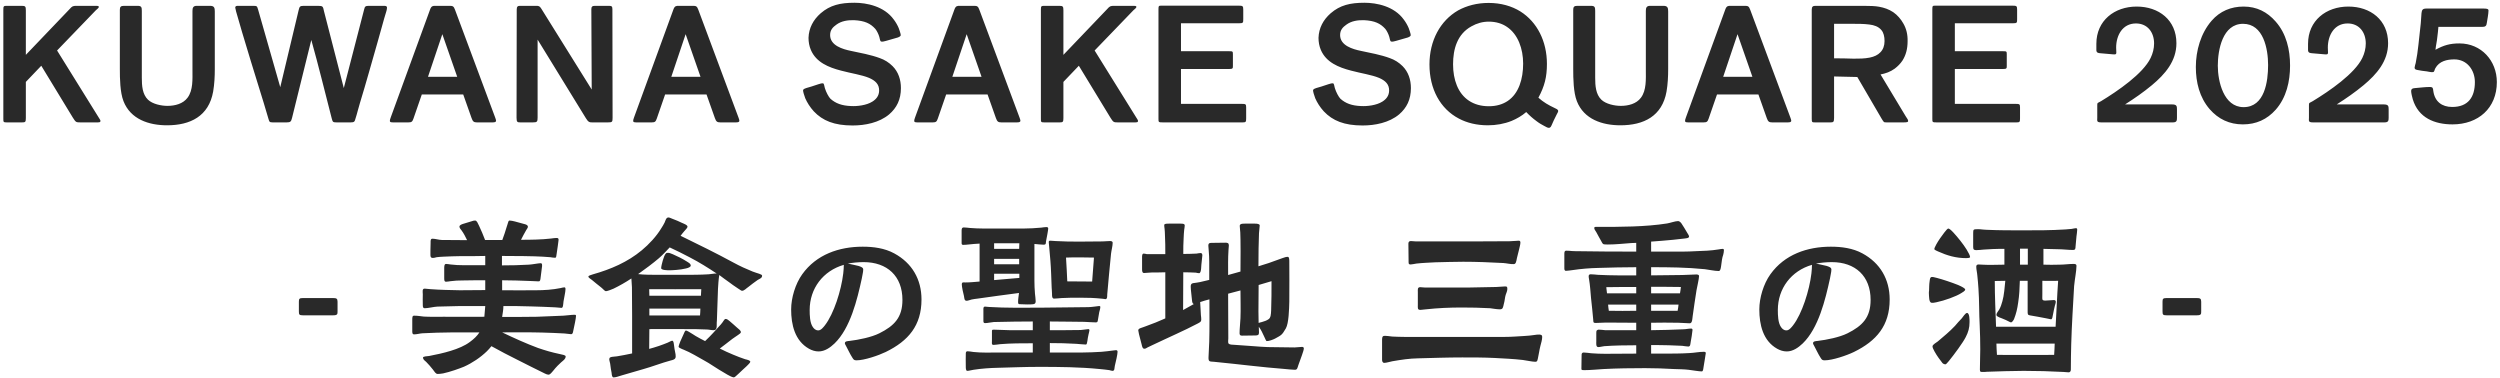 <svg width="661" height="100" viewBox="0 0 661 100" fill="none" xmlns="http://www.w3.org/2000/svg">
<path d="M1.794 32.36C0.882 32.36 0.882 32.264 0.882 31.352V2.6C0.882 1.592 0.978 1.544 1.842 1.544H5.73C6.69 1.544 6.834 1.688 6.834 2.744V14.504L18.354 2.456C19.122 1.592 19.266 1.544 20.322 1.544H24.93C25.89 1.544 26.13 1.544 26.13 1.832C26.13 2.12 25.746 2.312 25.314 2.744L15.09 13.352L26.034 30.968C26.322 31.448 26.562 31.736 26.562 31.976C26.562 32.36 26.274 32.36 25.41 32.36H21.234C20.082 32.36 20.034 32.312 19.266 31.112L10.914 17.384L6.834 21.656V31.208C6.834 32.264 6.69 32.36 5.826 32.36H1.794ZM44.168 33.128C39.368 33.128 34.52 31.544 32.648 26.744C31.736 24.392 31.688 20.744 31.688 18.248V2.6C31.688 1.832 31.928 1.544 32.744 1.544H36.392C37.4 1.544 37.496 1.928 37.496 2.888V20.552C37.496 22.664 37.64 24.92 39.128 26.36C40.328 27.512 42.632 27.992 44.264 27.992C46.232 27.992 48.392 27.464 49.592 25.832C51.08 23.864 50.888 20.888 50.888 18.536V2.888C50.888 2.072 51.08 1.544 51.992 1.544H55.544C56.648 1.544 56.792 2.072 56.792 3.032V18.248C56.792 20.216 56.696 22.232 56.36 24.2C55.208 30.728 50.312 33.128 44.168 33.128ZM72.084 32.36C71.124 32.36 71.22 32.12 70.932 31.256C70.5 29.912 70.164 28.568 69.732 27.224C69.108 25.304 63.684 7.688 62.436 3.08C62.292 2.504 62.196 2.12 62.196 2.024C62.196 1.592 62.532 1.544 62.916 1.544H66.948C68.004 1.544 67.956 1.64 68.244 2.552L74.1 23.048L78.948 2.744C79.188 1.736 79.284 1.544 80.34 1.544H83.988C85.428 1.544 85.38 1.688 85.668 2.984L90.9 23.288L96.276 2.504C96.468 1.64 96.66 1.544 97.668 1.544H101.46C101.892 1.544 102.324 1.544 102.324 2.072C102.324 2.36 102.228 2.648 102.18 2.888C101.316 5.624 100.644 8.408 99.828 11.144C98.292 16.472 96.804 21.896 95.172 27.224C94.74 28.568 94.452 29.96 94.02 31.256C93.78 32.168 93.684 32.36 92.724 32.36H89.028C87.972 32.36 87.972 32.264 87.684 31.208C85.908 24.344 84.228 17.384 82.308 10.568L77.22 31.16C76.98 32.168 76.788 32.36 75.78 32.36H72.084ZM104.04 32.36C103.368 32.36 103.08 32.312 103.08 31.976C103.08 31.736 103.128 31.544 103.32 31.016L113.736 2.456C114.072 1.544 114.504 1.544 115.08 1.544H118.92C119.688 1.544 119.976 1.64 120.312 2.6L130.92 31.064C131.064 31.448 131.16 31.736 131.16 31.928C131.16 32.264 130.824 32.36 130.2 32.36H126.12C125.304 32.36 125.016 32.168 124.68 31.208L122.472 24.968H111.528L109.32 31.352C109.032 32.168 108.84 32.36 107.976 32.36H104.04ZM113.16 20.312H120.888L116.952 9.032L113.16 20.312ZM137.631 32.36C136.815 32.36 136.575 32.312 136.575 31.16L136.623 2.504C136.623 1.736 136.911 1.544 137.439 1.544H141.663C142.479 1.544 142.671 1.592 143.103 2.264L156.447 23.672L156.351 2.456C156.351 1.784 156.591 1.544 157.263 1.544H160.959C161.679 1.544 161.919 1.64 161.919 2.408L161.967 31.112C161.967 32.264 161.871 32.36 160.719 32.36H156.543C155.919 32.36 155.535 32.312 154.911 31.256L142.143 10.472V31.064C142.143 32.216 141.999 32.36 140.847 32.36H137.631ZM168.371 32.36C167.699 32.36 167.411 32.312 167.411 31.976C167.411 31.736 167.459 31.544 167.651 31.016L178.067 2.456C178.403 1.544 178.835 1.544 179.411 1.544H183.251C184.019 1.544 184.307 1.64 184.643 2.6L195.251 31.064C195.395 31.448 195.491 31.736 195.491 31.928C195.491 32.264 195.155 32.36 194.531 32.36H190.451C189.635 32.36 189.347 32.168 189.011 31.208L186.803 24.968H175.859L173.651 31.352C173.363 32.168 173.171 32.36 172.307 32.36H168.371ZM177.491 20.312H185.219L181.283 9.032L177.491 20.312ZM225.435 33.176C220.587 33.176 217.515 31.928 215.163 29.432C214.155 28.328 213.387 27.08 212.907 25.976C212.619 25.208 212.331 24.248 212.331 23.912C212.331 23.528 212.907 23.384 213.147 23.288C213.627 23.144 215.355 22.664 216.363 22.28C216.843 22.136 217.227 21.992 217.611 22.04C217.899 22.088 217.899 22.616 218.091 23.288C218.427 24.392 219.099 25.64 219.579 26.12C220.923 27.32 222.555 27.944 225.003 28.04C226.635 28.136 229.083 27.848 230.619 26.888C231.627 26.264 232.395 25.4 232.443 24.008C232.491 22.28 231.435 21.32 229.803 20.6C227.835 19.784 225.099 19.4 222.411 18.68C219.051 17.816 215.787 16.472 214.395 13.208C213.963 12.2 213.771 11.096 213.771 9.992C213.867 7.4 215.019 5.24 216.987 3.512C219.483 1.352 222.171 0.728 225.915 0.728C229.131 0.728 233.787 1.64 236.331 5.192C236.811 5.816 237.339 6.728 237.627 7.448C237.771 7.832 238.155 8.936 238.155 9.272C238.155 9.608 237.675 9.8 237.435 9.896L234.267 10.808C233.787 10.952 233.307 11.048 233.067 11C232.683 10.952 232.683 10.52 232.491 9.752C232.299 9.08 231.867 8.168 231.435 7.64C230.139 6.2 228.651 5.48 225.819 5.336C224.187 5.288 222.459 5.528 221.115 6.536C220.251 7.16 219.483 7.88 219.483 9.272C219.483 12.056 222.843 13.016 224.955 13.448C227.259 13.928 230.331 14.504 232.635 15.368C233.883 15.8 235.035 16.52 235.995 17.48C237.531 19.016 238.203 21.08 238.203 23.288C238.203 26.312 237.099 28.52 235.083 30.248C232.443 32.456 228.699 33.176 225.435 33.176ZM242.677 32.36C242.005 32.36 241.717 32.312 241.717 31.976C241.717 31.736 241.765 31.544 241.957 31.016L252.373 2.456C252.709 1.544 253.141 1.544 253.717 1.544H257.557C258.325 1.544 258.613 1.64 258.949 2.6L269.557 31.064C269.701 31.448 269.797 31.736 269.797 31.928C269.797 32.264 269.461 32.36 268.837 32.36H264.757C263.941 32.36 263.653 32.168 263.317 31.208L261.109 24.968H250.165L247.957 31.352C247.669 32.168 247.477 32.36 246.613 32.36H242.677ZM251.797 20.312H259.525L255.589 9.032L251.797 20.312ZM276.125 32.36C275.213 32.36 275.213 32.264 275.213 31.352V2.6C275.213 1.592 275.309 1.544 276.173 1.544H280.061C281.021 1.544 281.165 1.688 281.165 2.744V14.504L292.685 2.456C293.453 1.592 293.597 1.544 294.653 1.544H299.261C300.221 1.544 300.461 1.544 300.461 1.832C300.461 2.12 300.077 2.312 299.645 2.744L289.421 13.352L300.365 30.968C300.653 31.448 300.893 31.736 300.893 31.976C300.893 32.36 300.605 32.36 299.741 32.36H295.565C294.413 32.36 294.365 32.312 293.597 31.112L285.245 17.384L281.165 21.656V31.208C281.165 32.264 281.021 32.36 280.157 32.36H276.125ZM307.5 32.36C306.3 32.36 306.3 32.312 306.3 31.4V2.408C306.3 1.544 306.396 1.496 307.116 1.496H327.324C328.572 1.496 328.716 1.544 328.716 2.552V5C328.716 6.008 328.716 6.152 327.612 6.152H312.252V13.544H325.02C325.932 13.544 325.98 13.592 325.98 14.36V17.288C325.98 18.056 326.028 18.248 324.924 18.248H312.252V27.464H328.236C329.34 27.464 329.484 27.512 329.484 28.376V31.304C329.484 32.264 329.388 32.36 328.524 32.36H307.5ZM360.276 33.176C355.428 33.176 352.356 31.928 350.004 29.432C348.996 28.328 348.228 27.08 347.748 25.976C347.46 25.208 347.172 24.248 347.172 23.912C347.172 23.528 347.748 23.384 347.988 23.288C348.468 23.144 350.196 22.664 351.204 22.28C351.684 22.136 352.068 21.992 352.452 22.04C352.74 22.088 352.74 22.616 352.932 23.288C353.268 24.392 353.94 25.64 354.42 26.12C355.764 27.32 357.396 27.944 359.844 28.04C361.476 28.136 363.924 27.848 365.46 26.888C366.468 26.264 367.236 25.4 367.284 24.008C367.332 22.28 366.276 21.32 364.644 20.6C362.676 19.784 359.94 19.4 357.252 18.68C353.892 17.816 350.628 16.472 349.236 13.208C348.804 12.2 348.612 11.096 348.612 9.992C348.708 7.4 349.86 5.24 351.828 3.512C354.324 1.352 357.012 0.728 360.756 0.728C363.972 0.728 368.628 1.64 371.172 5.192C371.652 5.816 372.18 6.728 372.468 7.448C372.612 7.832 372.996 8.936 372.996 9.272C372.996 9.608 372.516 9.8 372.276 9.896L369.108 10.808C368.628 10.952 368.148 11.048 367.908 11C367.524 10.952 367.524 10.52 367.332 9.752C367.14 9.08 366.708 8.168 366.276 7.64C364.98 6.2 363.492 5.48 360.66 5.336C359.028 5.288 357.3 5.528 355.956 6.536C355.092 7.16 354.324 7.88 354.324 9.272C354.324 12.056 357.684 13.016 359.796 13.448C362.1 13.928 365.172 14.504 367.476 15.368C368.724 15.8 369.876 16.52 370.836 17.48C372.372 19.016 373.044 21.08 373.044 23.288C373.044 26.312 371.94 28.52 369.924 30.248C367.284 32.456 363.54 33.176 360.276 33.176ZM409.486 33.8C409.246 33.8 408.814 33.608 408.334 33.32C407.566 32.888 407.134 32.696 406.318 32.072C405.262 31.304 404.398 30.536 403.534 29.624C402.382 30.632 401.038 31.4 399.646 31.976C397.726 32.744 395.566 33.128 393.406 33.128C390.478 33.128 387.886 32.504 385.726 31.352C380.782 28.76 377.95 23.528 377.95 17.048C377.95 10.76 380.782 5.48 385.534 2.744C387.838 1.496 390.526 0.776 393.598 0.776C396.814 0.776 399.694 1.592 401.998 3.032C406.414 5.816 409.006 10.904 409.006 16.904C409.006 20.36 408.382 22.808 406.75 25.832C408.094 27.032 409.438 27.8 411.07 28.568C411.31 28.712 411.982 28.904 411.982 29.336C411.982 29.624 411.79 29.864 411.598 30.248C411.07 31.208 410.446 32.648 410.302 32.984C410.11 33.368 410.014 33.8 409.486 33.8ZM393.646 28.088C395.71 28.088 397.342 27.56 398.638 26.696C401.566 24.728 402.718 20.888 402.718 16.808C402.718 12.92 401.374 9.08 398.446 7.112C397.198 6.248 395.566 5.72 393.646 5.72C392.014 5.72 390.478 6.152 389.038 6.968C385.294 9.032 384.19 12.968 384.19 17C384.19 21.08 385.486 24.728 388.414 26.648C389.806 27.56 391.534 28.088 393.646 28.088ZM428.44 33.128C423.64 33.128 418.792 31.544 416.92 26.744C416.008 24.392 415.96 20.744 415.96 18.248V2.6C415.96 1.832 416.2 1.544 417.016 1.544H420.664C421.672 1.544 421.768 1.928 421.768 2.888V20.552C421.768 22.664 421.912 24.92 423.4 26.36C424.6 27.512 426.904 27.992 428.536 27.992C430.504 27.992 432.664 27.464 433.864 25.832C435.352 23.864 435.16 20.888 435.16 18.536V2.888C435.16 2.072 435.352 1.544 436.264 1.544H439.816C440.92 1.544 441.064 2.072 441.064 3.032V18.248C441.064 20.216 440.968 22.232 440.632 24.2C439.48 30.728 434.584 33.128 428.44 33.128ZM446.49 32.36C445.818 32.36 445.53 32.312 445.53 31.976C445.53 31.736 445.578 31.544 445.77 31.016L456.186 2.456C456.522 1.544 456.954 1.544 457.53 1.544H461.37C462.138 1.544 462.426 1.64 462.762 2.6L473.37 31.064C473.514 31.448 473.61 31.736 473.61 31.928C473.61 32.264 473.274 32.36 472.65 32.36H468.57C467.754 32.36 467.466 32.168 467.13 31.208L464.922 24.968H453.978L451.77 31.352C451.482 32.168 451.29 32.36 450.426 32.36H446.49ZM455.61 20.312H463.338L459.402 9.032L455.61 20.312ZM479.937 32.36C479.121 32.36 479.025 32.36 479.025 31.352V2.552C479.025 1.736 479.361 1.544 479.985 1.544H492.705C494.481 1.544 495.825 1.592 496.833 1.784C498.177 2.024 499.425 2.456 500.577 3.224C501.681 3.992 502.593 5.048 503.265 6.248C504.033 7.592 504.417 9.128 504.369 10.904C504.369 12.872 503.937 14.552 503.025 15.992C502.449 16.856 501.777 17.528 500.961 18.152C499.761 19.016 498.609 19.4 497.217 19.688L503.889 30.776C504.321 31.448 504.513 31.64 504.513 32.024C504.513 32.264 504.225 32.36 503.313 32.36H498.849C498.321 32.36 498.225 32.36 498.033 32.168C497.889 32.024 497.697 31.688 497.457 31.304L491.073 20.36C489.585 20.312 486.225 20.264 484.929 20.216V31.16C484.929 32.264 484.737 32.36 483.969 32.36H479.937ZM490.113 15.512C491.505 15.512 492.993 15.512 494.385 15.224C495.537 14.984 496.497 14.552 497.169 13.832C497.889 13.112 498.273 12.104 498.273 10.856C498.273 9.704 498.033 8.648 497.457 7.976C496.689 7.016 495.489 6.632 494.289 6.488C492.849 6.296 491.361 6.296 489.969 6.296H484.929V15.416C486.561 15.416 488.625 15.464 490.113 15.512ZM512.11 32.36C510.91 32.36 510.91 32.312 510.91 31.4V2.408C510.91 1.544 511.006 1.496 511.726 1.496H531.934C533.182 1.496 533.326 1.544 533.326 2.552V5C533.326 6.008 533.326 6.152 532.222 6.152H516.862V13.544H529.63C530.542 13.544 530.59 13.592 530.59 14.36V17.288C530.59 18.056 530.638 18.248 529.534 18.248H516.862V27.464H532.846C533.95 27.464 534.094 27.512 534.094 28.376V31.304C534.094 32.264 533.998 32.36 533.134 32.36H512.11ZM555.573 32.36C554.277 32.36 554.517 31.928 554.517 31.112V28.04C554.517 27.368 554.517 27.272 554.805 27.128C554.997 27.032 555.189 26.936 555.525 26.744C559.941 24.056 566.613 19.496 568.629 15.32C569.205 14.12 569.541 12.824 569.541 11.48C569.541 8.552 567.813 6.2 564.741 6.2C561.189 6.2 559.509 9.368 559.509 12.584C559.509 13.064 559.557 13.544 559.557 13.88C559.557 14.456 559.221 14.408 558.597 14.36L555.285 14.072C554.805 14.024 554.325 13.976 554.277 13.304V11.576C554.277 5.432 559.077 1.736 564.933 1.736C570.789 1.736 575.445 5.288 575.445 11.432C575.445 16.184 572.421 19.64 568.965 22.52C566.709 24.392 564.357 26.024 561.861 27.608H574.293C575.493 27.608 575.589 28.04 575.589 28.856V31.16C575.589 31.928 575.493 32.36 574.485 32.36H555.573ZM593.013 32.888C589.461 32.888 586.533 31.496 584.229 28.856C581.541 25.736 580.581 21.752 580.581 17.72C580.581 13.4 581.877 8.792 584.757 5.48C586.965 2.936 589.893 1.736 593.205 1.736C596.661 1.736 599.445 3.128 601.701 5.72C604.533 8.936 605.493 13.16 605.493 17.336C605.493 21.512 604.533 25.784 601.701 29C599.397 31.592 596.517 32.888 593.013 32.888ZM593.205 28.328C598.821 28.328 599.685 21.464 599.685 17.192C599.685 12.968 598.485 6.296 593.061 6.296C587.637 6.296 586.389 13.208 586.389 17.384C586.389 21.512 587.925 28.328 593.205 28.328ZM611.542 32.36C610.246 32.36 610.486 31.928 610.486 31.112V28.04C610.486 27.368 610.486 27.272 610.774 27.128C610.966 27.032 611.158 26.936 611.494 26.744C615.91 24.056 622.582 19.496 624.598 15.32C625.174 14.12 625.51 12.824 625.51 11.48C625.51 8.552 623.782 6.2 620.71 6.2C617.158 6.2 615.478 9.368 615.478 12.584C615.478 13.064 615.526 13.544 615.526 13.88C615.526 14.456 615.19 14.408 614.566 14.36L611.254 14.072C610.774 14.024 610.294 13.976 610.246 13.304V11.576C610.246 5.432 615.046 1.736 620.902 1.736C626.758 1.736 631.414 5.288 631.414 11.432C631.414 16.184 628.39 19.64 624.934 22.52C622.678 24.392 620.326 26.024 617.83 27.608H630.262C631.462 27.608 631.558 28.04 631.558 28.856V31.16C631.558 31.928 631.462 32.36 630.454 32.36H611.542ZM648.454 32.888C643.702 32.888 639.43 31.16 637.942 26.264C637.798 25.784 637.51 24.584 637.51 24.104C637.51 23.384 638.038 23.336 638.566 23.288C639.862 23.192 641.158 23 642.406 23C643.318 23 643.27 23.336 643.366 24.056C643.75 26.84 645.622 28.28 648.358 28.28C652.582 28.28 654.358 25.688 654.358 21.704C654.358 18.536 652.294 15.704 648.934 15.704C647.014 15.704 644.95 16.136 643.894 18.056C643.606 18.584 643.702 19.064 643.222 19.064C642.598 19.112 642.31 18.968 641.638 18.872C640.822 18.776 639.958 18.68 639.094 18.488C638.662 18.392 638.422 18.296 638.422 17.864C638.422 17.672 638.662 16.808 638.71 16.664C639.046 14.888 639.238 13.688 639.43 11.864C639.622 9.944 639.862 8.072 640.054 6.152C640.15 5.288 640.15 4.376 640.246 3.464C640.342 2.6 640.582 2.264 641.494 2.264H656.71C657.142 2.264 657.958 2.264 657.958 2.744C657.958 3.608 657.67 5.096 657.526 6.008C657.43 6.872 657.142 7.112 656.23 7.112H644.71C644.662 8.024 644.518 8.936 644.422 9.848C644.326 10.952 644.038 12.056 643.942 13.16C646.102 11.96 647.782 11.48 650.278 11.48C656.038 11.48 660.166 16.04 660.166 21.704C660.166 28.616 655.222 32.888 648.454 32.888ZM80.079 83.368C79.119 83.368 79.023 83.176 79.023 82.312V79.768C79.023 79 79.167 78.808 80.079 78.808H88.095C88.959 78.808 89.247 78.952 89.247 79.768V82.312C89.247 83.032 89.247 83.368 88.095 83.368H80.079ZM145.052 99.064C144.764 99.064 144.476 98.968 144.092 98.776C141.692 97.624 139.388 96.424 136.604 95.032C134.636 94.072 132.284 92.824 129.932 91.528C129.548 92.008 129.164 92.44 128.732 92.872C127.052 94.504 124.844 95.992 122.684 96.952C121.532 97.432 118.988 98.344 117.164 98.728C116.588 98.824 116.108 98.872 115.724 98.872C115.196 98.872 114.86 98.248 114.428 97.672C113.708 96.808 113.468 96.472 112.7 95.704C112.364 95.416 111.884 95.08 111.836 94.6C111.788 94.168 112.988 94.216 113.468 94.12C116.972 93.448 121.628 92.392 124.22 90.424C125.276 89.656 126.14 88.84 126.764 87.88C121.676 87.88 116.924 87.832 111.692 88.12C110.972 88.168 110.204 88.408 109.484 88.408C109.004 88.408 109.004 87.928 109.004 87.544V84.664C109.004 83.896 109.004 83.464 109.484 83.464C110.396 83.464 111.164 83.608 112.076 83.704C113.852 83.8 115.628 83.752 117.356 83.752C120.908 83.8 124.46 83.752 128.06 83.752C128.156 82.744 128.252 81.736 128.3 80.92H121.58L115.628 81.064C114.668 81.112 113.18 81.496 112.316 81.496C111.836 81.496 111.788 81.112 111.788 80.632C111.788 79.576 111.74 78.808 111.788 77.8C111.788 77.272 111.548 76.312 112.268 76.312C112.508 76.312 113.564 76.456 113.852 76.456C116.396 76.648 118.988 76.696 121.58 76.744C123.836 76.744 126.044 76.696 128.3 76.696V74.104C126.284 74.104 124.268 74.104 122.252 74.152C121.196 74.152 120.188 74.2 119.132 74.344C118.796 74.392 118.268 74.488 117.932 74.488C117.452 74.488 117.452 74.008 117.452 73.528V70.936C117.452 70.504 117.452 69.784 117.932 69.784C118.172 69.784 118.892 69.88 119.132 69.928C120.38 70.072 121.292 70.12 122.54 70.12H128.3V67.672C126.188 67.72 125.276 67.72 121.82 67.72C120.284 67.72 118.748 67.816 117.26 67.864C116.636 67.912 116.012 67.912 115.436 68.008C115.1 68.104 114.764 68.2 114.476 68.2C113.996 68.2 113.804 68.008 113.804 67.432C113.804 66.952 113.804 65.272 113.852 64.168C113.852 63.688 113.804 63.112 114.332 63.112C115.1 63.112 116.06 63.448 116.828 63.448C119.036 63.448 121.244 63.496 123.5 63.496C123.068 62.584 122.588 61.672 122.06 60.952C121.868 60.664 121.484 60.328 121.484 59.944C121.436 59.56 122.012 59.32 122.492 59.176L124.7 58.504C125.18 58.36 125.228 58.312 125.612 58.312C125.852 58.312 125.996 58.456 126.188 58.744C126.38 59.08 126.524 59.464 126.668 59.704C127.196 60.808 127.82 62.296 128.252 63.448H132.812C133.244 62.296 133.628 61.144 134.012 59.848C134.156 59.512 134.204 59.176 134.3 58.936C134.396 58.552 134.492 58.312 134.732 58.312C135.164 58.312 135.692 58.456 136.124 58.552C136.892 58.744 138.044 59.08 138.764 59.272C139.196 59.368 139.58 59.608 139.58 59.944C139.58 60.232 139.292 60.568 139.148 60.808C138.62 61.72 138.188 62.536 137.756 63.4C140.444 63.4 143.276 63.352 145.724 63.064C146.156 63.016 146.636 62.92 147.068 62.92C147.404 62.92 147.692 62.92 147.692 63.4C147.692 63.736 147.308 66.136 147.164 67.192C147.116 67.672 147.068 68.152 146.78 68.152C146.348 68.152 145.82 68.056 145.532 68.008C144.524 67.96 144.284 67.912 143.516 67.864C141.356 67.72 135.98 67.672 132.716 67.672V70.168C135.116 70.168 137.468 70.12 139.82 69.976C140.78 69.928 142.364 69.592 142.94 69.592C143.372 69.592 143.324 69.928 143.324 70.36C143.324 70.744 143.036 72.28 142.94 73.384C142.892 74.008 142.796 74.44 142.364 74.392C141.884 74.392 140.828 74.296 140.204 74.296C137.708 74.2 135.212 74.104 132.764 74.104V76.744C135.644 76.744 139.292 76.792 141.74 76.744C143.852 76.744 146.108 76.6 148.22 76.168C148.508 76.12 148.844 75.976 149.18 75.976C149.42 75.976 149.516 76.072 149.516 76.456C149.516 77.224 149.132 78.712 148.988 79.72C148.892 80.584 148.892 81.4 148.46 81.4C147.98 81.4 147.26 81.256 146.732 81.256C144.62 81.16 142.508 81.064 140.396 81.016C137.996 80.92 135.5 80.92 133.1 80.92C133.1 81.88 132.908 82.792 132.764 83.8C135.836 83.8 138.908 83.8 141.932 83.752L148.988 83.464C149.948 83.416 151.004 83.224 151.916 83.224C152.204 83.224 152.3 83.32 152.3 83.512C152.3 84.088 151.82 86.344 151.676 86.968C151.532 87.544 151.532 88.36 151.004 88.36L149.228 88.168C147.308 88.072 145.388 87.976 143.42 87.928C140.108 87.832 136.316 87.88 132.764 87.88C135.884 89.368 139.148 90.856 142.268 92.008C144.236 92.68 145.868 93.16 147.932 93.592C148.748 93.784 149.564 93.88 149.564 94.264C149.516 94.936 149.036 95.224 148.364 95.8C147.884 96.232 147.02 97.048 146.204 98.104C145.964 98.392 145.436 99.064 145.052 99.064ZM162.236 99.784C161.804 99.784 161.756 99.112 161.708 98.584C161.612 98.152 161.42 97.048 161.324 96.136C161.228 95.512 160.988 95.128 161.132 94.744C161.228 94.264 162.524 94.312 163.1 94.216C164.3 94.024 165.788 93.736 167.132 93.448V83.512C167.132 80.968 167.084 78.424 167.084 75.928C167.084 75.16 166.94 74.392 166.94 73.624C165.356 74.68 163.724 75.592 162.236 76.312C161.66 76.552 160.748 76.936 160.268 76.984C159.884 77.032 159.596 76.504 158.924 75.976C157.964 75.256 157.148 74.536 156.668 74.152C156.188 73.72 155.564 73.48 155.564 73.096C155.612 72.904 156.14 72.712 156.812 72.52C161.42 71.224 165.932 69.304 169.676 66.184C171.596 64.6 173.564 62.488 174.86 60.328C175.148 59.848 175.484 59.368 175.724 58.84C175.964 58.312 176.108 57.496 176.732 57.496C176.972 57.496 177.26 57.64 177.74 57.832C178.7 58.216 179.612 58.552 180.332 58.936C180.764 59.128 181.868 59.512 181.772 59.992C181.724 60.328 181.244 60.712 180.908 61.144C180.524 61.576 180.236 61.96 179.948 62.344C184.844 64.744 189.02 66.76 194.06 69.496C195.644 70.36 197.324 71.128 199.004 71.8C200.348 72.328 201.5 72.472 201.5 72.904C201.5 73.48 200.972 73.672 200.348 74.008C199.484 74.584 198.668 75.256 197.852 75.88C197.324 76.216 196.796 76.888 196.172 76.888C196.028 76.888 195.644 76.6 195.116 76.264C194.348 75.784 193.1 74.872 192.86 74.68C191.948 74.056 191.084 73.384 190.172 72.712C189.98 73.912 189.884 75.496 189.836 76.36C189.692 79.144 189.692 81.928 189.548 84.712C189.5 85.096 189.5 85.48 189.5 85.816C189.5 86.536 189.548 87.304 188.636 87.304C188.012 87.304 187.388 87.112 186.716 87.112C184.94 87.016 183.116 87.016 181.292 87.016C178.076 87.016 174.908 86.968 171.692 87.016C171.692 88.696 171.644 90.424 171.644 92.248C172.46 92.008 173.228 91.816 174.188 91.48C174.908 91.24 175.772 90.904 176.492 90.616C176.972 90.424 177.452 90.088 177.74 90.088C178.076 90.136 178.124 90.616 178.22 91.336C178.268 92.008 178.412 92.536 178.508 93.112C178.604 93.496 178.652 93.832 178.652 94.264C178.652 95.08 177.836 95.176 177.308 95.32C174.956 95.944 172.556 96.904 170.156 97.576C168.284 98.104 166.412 98.68 164.54 99.208C163.532 99.496 162.86 99.784 162.236 99.784ZM171.692 83.416H185.084C185.132 82.84 185.18 82.216 185.18 81.592H171.692V83.416ZM194.012 99.784C193.532 99.736 192.764 99.304 192.332 99.064C191.564 98.632 190.796 98.152 190.076 97.72C188.396 96.712 187.868 96.232 186.284 95.368C184.46 94.36 182.636 93.208 180.716 92.44C180.476 92.344 180.188 92.248 179.948 92.104C179.66 91.96 179.42 91.864 179.42 91.624C179.42 91.432 179.66 90.856 179.852 90.328L180.764 88.312C180.86 88.12 181.1 87.4 181.34 87.4C181.58 87.4 181.772 87.544 182.156 87.736C182.828 88.12 183.692 88.696 183.932 88.84C184.748 89.32 185.564 89.752 186.428 90.184C188.06 88.648 189.068 87.448 190.604 85.768C191.276 85.048 191.468 84.328 191.852 84.328C192.236 84.328 192.476 84.568 192.86 84.856C193.532 85.384 194.204 86.056 194.828 86.584C195.404 87.064 195.884 87.4 195.884 87.832C195.884 88.072 195.5 88.312 195.164 88.552C194.78 88.84 194.204 89.176 193.628 89.608C192.236 90.664 191.372 91.384 190.316 92.152C191.468 92.728 192.668 93.304 193.868 93.784C194.924 94.216 195.98 94.648 197.036 94.984C197.468 95.08 198.38 95.272 198.38 95.656C198.38 95.896 197.756 96.472 197.42 96.808C196.556 97.576 195.98 98.152 195.308 98.776C194.684 99.304 194.3 99.784 194.012 99.784ZM171.692 78.184H185.324L185.42 76.456C180.812 76.456 176.204 76.504 171.644 76.456L171.692 78.184ZM177.02 71.464C176.588 71.464 174.812 71.464 174.812 70.888C174.812 70.744 174.86 70.408 174.956 69.976C175.1 69.304 175.34 68.488 175.58 67.864C175.82 67.336 176.012 66.856 176.444 66.856C176.924 66.808 177.26 66.952 177.932 67.24C179.036 67.72 180.428 68.392 181.628 69.16C182.252 69.544 182.636 69.784 182.636 70.216C182.636 70.552 182.06 70.84 181.34 70.984C179.852 71.368 177.596 71.464 177.02 71.464ZM174.044 72.664H180.668C182.924 72.664 185.18 72.664 187.388 72.52C188.108 72.472 188.78 72.28 189.5 72.328C187.196 70.792 184.892 69.352 182.396 68.056C180.188 66.904 179.036 66.328 177.068 65.416C176.108 66.424 175.196 67.432 174.188 68.296C172.604 69.64 170.684 71.08 168.716 72.472C170.3 72.664 172.412 72.664 174.044 72.664ZM226.46 95.272C225.788 95.272 225.692 95.08 225.356 94.552C224.732 93.592 224.348 92.68 223.772 91.624C223.58 91.24 223.34 90.904 223.388 90.712C223.388 90.184 224.252 90.184 224.636 90.136C227.036 89.848 230.396 89.176 232.508 88.12C236.444 86.152 238.604 83.944 238.604 79.288C238.604 73 234.572 69.304 228.332 69.304C226.94 69.304 225.5 69.448 224.156 69.688C224.972 69.88 226.076 70.072 226.988 70.312C227.708 70.552 228.236 70.744 228.236 71.272C228.236 71.992 227.948 72.952 227.852 73.672C226.652 79.192 224.828 86.776 220.652 90.808C219.5 91.912 218.06 92.92 216.428 92.92C215.516 92.92 214.652 92.632 213.884 92.2C210.14 90.088 209.18 85.816 209.18 81.832C209.18 78.76 210.284 75.064 212.108 72.52C215.852 67.288 221.852 65.224 228.092 65.224C230.924 65.224 233.9 65.608 236.444 67C241.148 69.544 243.644 73.864 243.644 79.192C243.644 86.056 240.188 90.136 234.188 93.064C232.316 93.976 228.524 95.272 226.46 95.272ZM216.332 87.352C217.052 87.4 217.772 86.44 218.108 86.008C220.46 82.984 222.428 76.792 222.956 72.28C223.052 71.464 223.1 70.696 223.1 70.024C217.628 71.608 214.076 76.264 214.076 81.976C214.076 83.32 214.124 85.336 214.892 86.44C215.18 86.872 215.612 87.352 216.332 87.352ZM255.74 98.056C255.356 98.056 255.356 97.288 255.356 97C255.308 95.8 255.356 94.024 255.356 93.64C255.356 93.208 255.356 92.872 255.836 92.872C256.316 92.872 256.892 93.016 257.372 93.064C259.58 93.304 261.692 93.208 263.852 93.208H273.068V90.76C270.188 90.76 267.26 90.76 264.428 91C263.9 91.048 263.228 91.192 262.7 91.192C262.124 91.192 262.268 90.712 262.268 90.232V87.784C262.268 87.304 262.22 87.16 262.748 87.16C264.14 87.16 265.58 87.304 267.02 87.304H273.068V85C269.276 85 267.452 85.048 262.748 85.144C262.028 85.192 261.164 85.432 260.444 85.432C260.06 85.432 260.012 85.192 260.012 84.76V82.072C260.012 81.688 259.916 81.064 260.444 81.064C260.78 81.064 261.116 81.16 261.5 81.16C265.964 81.448 270.476 81.352 274.94 81.352C279.212 81.352 283.484 81.208 287.708 81.208C288.572 81.208 290.012 80.968 290.54 80.92C290.78 80.92 290.924 80.872 290.924 81.208C290.924 81.544 290.732 82.216 290.636 82.552L290.3 84.52C290.204 85 290.252 85.24 289.724 85.24C288.764 85.24 288.14 85.144 286.652 85.096C284.732 85.048 280.556 85.048 277.58 85V87.304C280.316 87.304 283.004 87.304 285.74 87.256C286.364 87.208 287.372 87.064 287.756 87.016C287.948 87.016 288.044 87.112 288.044 87.352C288.044 87.544 287.9 87.976 287.804 88.456C287.66 89.032 287.564 89.704 287.516 90.088C287.42 90.664 287.372 91.096 287.084 91.096C286.556 91.096 285.308 90.952 284.54 90.904C282.188 90.76 279.884 90.712 277.58 90.712V93.208H286.028C287.756 93.208 289.532 93.112 291.26 93.016C292.268 92.92 293.228 92.824 294.236 92.68C294.524 92.68 294.812 92.584 295.052 92.584C295.34 92.584 295.484 92.728 295.484 93.016C295.484 93.688 295.004 95.752 294.764 96.712C294.62 97.336 294.764 98.056 294.14 98.056C293.852 98.056 293.564 97.912 293.324 97.864C292.46 97.768 291.596 97.624 290.78 97.576C285.452 97.048 280.076 97 274.748 97C271.148 97 267.548 97.144 263.948 97.24C261.788 97.288 259.58 97.432 257.42 97.768C256.892 97.816 256.268 98.056 255.74 98.056ZM262.844 74.056L269.516 73.48V72.376H262.844V74.056ZM269.996 80.44C269.468 80.44 269.18 80.488 269.18 79.912C269.18 79.096 269.324 78.28 269.42 77.464C265.772 77.896 262.124 78.472 258.476 78.952C257.948 79 257.42 79.096 256.892 79.192C256.508 79.288 255.932 79.528 255.548 79.528C254.924 79.528 254.972 78.712 254.876 78.28C254.684 77.656 254.3 75.784 254.3 75.208C254.3 74.488 254.78 74.68 255.26 74.68C256.508 74.68 257.756 74.536 259.004 74.44V64.408C258.524 64.456 258.044 64.456 257.516 64.504C256.604 64.552 255.596 64.744 254.684 64.744C254.348 64.744 254.252 64.6 254.252 64.264V61C254.252 60.568 254.3 60.136 254.828 60.136C255.356 60.136 255.932 60.232 256.508 60.28C258.812 60.472 261.116 60.424 263.468 60.424H270.668C272.108 60.424 273.836 60.328 275.324 60.184C275.756 60.136 276.188 60.04 276.62 60.04C276.908 60.04 277.148 60.088 277.148 60.424C277.148 60.808 276.764 62.824 276.572 63.784C276.476 64.312 276.668 64.696 275.9 64.696C275.18 64.696 274.316 64.552 273.5 64.504V74.2C273.5 75.304 273.548 76.456 273.644 77.608C273.692 78.28 273.836 79 273.836 79.672C273.836 80.2 273.596 80.392 273.116 80.44C272.396 80.536 270.668 80.488 269.996 80.44ZM262.844 69.88H269.468V68.44H262.844V69.88ZM262.844 65.8H269.468L269.516 64.312H262.844V65.8ZM288.764 74.44C288.956 72.328 289.052 70.216 289.244 68.104C286.652 68.056 284.3 68.008 281.852 68.104C281.948 70.216 282.14 72.28 282.188 74.392C284.396 74.44 286.556 74.392 288.764 74.44ZM292.268 79.096C292.076 79.096 291.836 79 291.644 79C289.34 78.76 287.804 78.712 285.5 78.712C284.108 78.712 282.044 78.712 280.652 78.808C280.028 78.856 279.26 78.952 278.684 78.952C278.108 78.952 278.156 78.088 278.156 77.704C278.108 77.032 278.108 76.312 278.06 76.072C277.964 73.72 277.916 71.32 277.724 68.92C277.628 67.672 277.484 66.376 277.388 65.08C277.388 64.744 277.292 64.36 277.292 64.024C277.292 63.688 277.436 63.64 277.724 63.64C278.204 63.64 278.636 63.736 279.116 63.736C281.66 63.88 283.1 63.88 285.644 63.88L291.5 63.832C292.124 63.832 292.748 63.736 293.372 63.736C293.756 63.736 294.188 63.736 294.188 64.216C294.188 65.032 293.852 66.232 293.756 67.096C293.372 70.696 293.084 74.296 292.748 77.896C292.748 78.28 292.796 79.096 292.268 79.096ZM342.332 97.768C341.612 97.768 340.508 97.624 339.356 97.528C336.284 97.288 333.98 97.048 330.428 96.664C328.604 96.472 324.044 95.944 320.972 95.656C319.964 95.56 319.484 95.752 319.532 94.504C319.58 93.064 319.676 91.768 319.724 90.328C319.82 86.92 319.772 82.84 319.772 79.144C318.956 79.384 318.092 79.576 317.324 79.864C317.372 80.104 317.468 82.888 317.516 83.32C317.564 83.704 317.612 84.088 317.612 84.472C317.612 85.144 317.18 85.24 316.7 85.528C314.828 86.488 312.908 87.448 310.988 88.312C308.828 89.272 306.716 90.328 304.604 91.288L303.404 91.864C303.164 92.008 302.828 92.248 302.54 92.2C302.06 92.2 301.964 91.528 301.868 91.144C301.724 90.568 301.388 89.368 301.148 88.36C301.052 87.832 300.956 87.448 300.956 87.352C300.956 87.016 301.244 86.872 301.628 86.728C302.108 86.536 302.684 86.392 302.972 86.248C304.7 85.624 306.428 84.952 308.108 84.184V71.992C306.908 72.04 305.66 72.04 304.604 72.04C303.836 72.04 303.116 72.184 302.492 72.184C302.012 72.184 301.964 71.656 301.964 71.224V68.152C301.964 67.816 301.916 67.048 302.396 67.048C302.636 67.048 302.972 67.144 303.212 67.192H308.108C308.108 65.512 308.108 63.784 308.012 62.104C308.012 61.576 307.964 61 307.916 60.472C307.868 60.184 307.82 59.8 307.82 59.512C307.82 59.128 308.492 59.128 309.02 59.128H312.188C312.62 59.128 313.244 59.128 313.244 59.608C313.244 59.992 313.148 60.376 313.1 60.76C313.004 61.48 313.004 62.2 312.956 62.92C312.86 64.312 312.86 65.752 312.86 67.144C314.06 67.144 315.404 67.096 316.364 67.048C316.748 67 317.084 66.904 317.42 66.904C317.804 66.904 317.9 67.192 317.9 67.528C317.9 68.008 317.756 68.44 317.756 68.92C317.66 69.64 317.612 70.36 317.564 71.128C317.516 71.512 317.42 72.232 317.036 72.232C316.748 72.232 316.46 72.136 316.172 72.088C315.212 72.04 313.964 71.992 312.86 71.992C312.86 75.304 312.812 78.616 312.812 81.976C313.772 81.448 314.732 80.92 315.644 80.392C315.308 80.296 315.212 79.912 315.164 79.384C315.068 78.136 314.828 76.648 314.828 75.832C314.828 75.352 314.876 75.016 315.404 74.872C316.028 74.776 316.652 74.728 317.276 74.584L319.724 74.008V69.208C319.724 68.2 319.676 67.192 319.58 66.184C319.58 65.752 319.484 65.368 319.484 64.936C319.484 64.36 319.724 64.216 320.3 64.216C321.74 64.216 322.556 64.168 323.996 64.168C324.572 64.168 324.908 64.264 324.908 64.888C324.908 65.32 324.812 65.704 324.812 66.136C324.668 68.296 324.716 70.504 324.716 72.712C325.772 72.424 326.876 72.136 327.98 71.8C328.028 69.736 328.028 63.112 327.932 61.48C327.932 61.096 327.788 60.232 327.788 59.704C327.836 59.128 328.508 59.128 329.084 59.128H331.82C332.444 59.128 333.068 59.224 333.068 59.608C333.068 60.136 332.876 61.192 332.876 61.672C332.78 63.784 332.732 67.528 332.732 70.408C333.548 70.168 334.364 69.88 335.468 69.544L339.068 68.248C339.74 68.008 340.028 67.912 340.508 67.912C340.892 67.912 340.892 68.728 340.892 69.16C340.892 70.696 340.94 77.464 340.892 79.72C340.844 81.784 340.748 85.48 339.98 86.824C338.924 88.648 338.78 88.6 337.148 89.512C336.62 89.8 335.42 90.232 334.892 90.184C334.748 90.136 334.556 89.656 334.268 89.032C333.836 88.12 333.452 87.208 332.828 86.392C332.828 86.92 332.876 87.448 332.876 87.928C332.876 88.552 332.588 88.696 331.964 88.696C330.716 88.696 329.612 88.744 328.364 88.744C327.932 88.744 327.74 88.552 327.74 88.12C327.74 86.824 327.932 85.48 327.98 84.136C328.076 81.688 327.98 79.24 327.98 76.792L324.716 77.656C324.716 81.832 324.764 85.144 324.764 89.464C324.764 89.752 324.62 90.664 324.86 90.856C325.148 91.144 325.724 91.144 326.684 91.192C329.42 91.336 333.26 91.72 335.18 91.768C337.1 91.816 340.412 91.864 342.284 91.864C342.908 91.864 343.628 91.72 344.252 91.72C344.492 91.72 344.732 91.816 344.732 92.104C344.732 92.776 343.916 94.696 343.292 96.52C343.004 97.384 343.004 97.768 342.332 97.768ZM332.78 85.384C333.02 85.288 333.308 85.24 333.644 85.144C334.412 84.904 334.796 84.808 335.372 84.424C335.996 84.04 336.044 83.128 336.092 82.024C336.14 80.92 336.236 75.64 336.188 74.344C334.796 74.728 333.74 75.064 332.78 75.352C332.78 77.704 332.732 80.296 332.732 82.36C332.732 83.368 332.78 84.376 332.78 85.384ZM365.996 95.944C365.564 95.944 365.42 95.512 365.42 95.128V89.8C365.42 88.984 365.612 88.792 366.188 88.792C366.62 88.792 367.292 88.888 368.108 88.984C369.212 89.032 370.316 89.08 371.42 89.08H397.82C399.548 89.08 401.228 88.936 402.956 88.84C405.116 88.744 406.268 88.408 406.988 88.456C407.468 88.504 407.756 88.552 407.756 89.08C407.756 89.848 407.468 90.712 407.276 91.48C406.988 92.584 406.844 93.88 406.604 94.84C406.46 95.368 406.46 95.656 405.932 95.656C405.116 95.656 403.484 95.272 402.62 95.176C400.172 94.888 397.676 94.792 395.18 94.648C392.348 94.504 389.468 94.504 386.636 94.504C382.7 94.504 378.812 94.648 374.924 94.744C372.62 94.792 370.7 95.08 368.156 95.512C367.58 95.608 366.572 95.944 365.996 95.944ZM375.644 81.928C374.732 81.976 374.876 81.448 374.876 80.632V77.176C374.876 76.648 374.732 75.928 375.5 75.928C375.836 75.928 376.46 76.024 376.748 76.024H388.268C390.716 76.024 393.164 75.88 395.612 75.88C396.188 75.88 397.292 75.736 397.868 75.736C398.396 75.736 398.54 75.736 398.54 76.408C398.54 76.936 398.252 77.512 398.108 77.944C397.868 78.712 397.868 79.528 397.628 80.296C397.388 81.304 397.388 81.784 396.572 81.784C395.756 81.784 394.748 81.592 393.98 81.496C391.436 81.352 388.94 81.304 386.444 81.304C383.324 81.304 380.108 81.448 377.036 81.784C376.652 81.784 376.028 81.928 375.644 81.928ZM372.956 69.928C372.38 69.928 372.428 69.64 372.428 68.872L372.38 64.408C372.38 63.928 372.62 63.736 373.052 63.736C373.388 63.736 374.108 63.832 374.396 63.832H389.036C392.396 63.832 395.756 63.784 399.116 63.784C399.692 63.784 400.268 63.688 400.844 63.688C401.084 63.688 401.324 63.64 401.516 63.64C401.804 63.64 401.996 63.736 401.996 64.12C401.996 64.648 401.756 65.416 401.66 65.896C401.468 66.76 401.276 67.384 401.084 68.2C400.892 69.208 400.796 69.832 400.22 69.832C399.404 69.88 398.3 69.592 397.484 69.544C393.98 69.352 390.428 69.208 386.876 69.208C384.428 69.208 381.98 69.304 379.532 69.352C377.852 69.448 376.172 69.496 374.492 69.688C374.108 69.736 373.34 69.928 372.956 69.928ZM449.948 98.2C449.228 98.2 447.548 97.912 446.444 97.768C445.196 97.624 443.948 97.624 442.652 97.576C440.108 97.432 437.564 97.336 434.972 97.336C431.324 97.336 427.628 97.384 423.98 97.576C422.3 97.672 420.572 97.864 418.94 97.864C418.652 97.864 418.124 97.912 418.124 97.576C418.124 96.424 418.172 95.272 418.172 94.12C418.172 93.832 418.124 93.4 418.46 93.256C418.556 93.208 418.652 93.208 418.748 93.208C419.42 93.208 420.092 93.352 420.716 93.4C421.964 93.496 423.164 93.544 424.412 93.544C427.148 93.544 429.884 93.496 432.62 93.496V91.288C429.836 91.288 426.812 91.336 424.172 91.528C423.644 91.576 423.116 91.768 422.588 91.768C421.916 91.768 422.06 90.76 422.06 90.28V87.976C422.06 87.736 422.06 87.352 422.348 87.256C422.444 87.16 422.636 87.16 422.78 87.16C423.308 87.16 423.836 87.256 424.412 87.304H432.62V85.336C429.98 85.336 427.004 85.288 424.652 85.288C423.788 85.288 422.924 85.384 422.06 85.384C421.868 85.384 421.628 85.384 421.484 85.336C421.196 85.192 421.292 84.712 421.244 84.472C421.052 82.6 420.908 80.728 420.668 78.808C420.524 77.176 420.428 75.496 420.14 73.816C420.092 73.576 420.044 73.288 420.044 73.048C420.044 72.664 420.236 72.52 420.62 72.52C421.244 72.52 421.868 72.616 422.492 72.664C426.236 72.856 429.116 72.808 432.62 72.808V70.648C429.308 70.648 425.756 70.744 422.588 70.84C420.332 70.888 418.028 71.08 415.772 71.416C415.196 71.464 414.62 71.608 414.044 71.608C413.612 71.608 413.612 71.176 413.612 70.888V67.144C413.612 66.664 413.66 66.28 414.14 66.28C414.62 66.28 415.148 66.328 415.628 66.376C416.348 66.424 417.116 66.424 417.884 66.424C422.78 66.52 427.724 66.52 432.62 66.52V64.216L431.324 64.264C429.356 64.408 427.1 64.648 425.132 64.648C424.892 64.648 424.46 64.648 424.124 64.6C423.692 64.552 423.548 64.072 423.356 63.736C422.876 62.92 422.54 62.248 422.06 61.384C421.724 60.856 421.484 60.568 421.532 60.232C421.532 59.896 422.06 59.992 422.492 59.992C428.3 59.992 435.068 59.992 440.78 59.08C441.644 58.936 442.94 58.456 443.66 58.456C444.188 58.456 444.572 59.032 444.764 59.368C444.956 59.656 445.628 60.712 446.06 61.48C446.348 61.96 446.588 62.296 446.588 62.536C446.54 62.968 446.06 62.968 445.388 63.064C444.236 63.208 442.748 63.352 442.364 63.4C440.444 63.592 438.524 63.736 436.556 63.88V66.52H445.1C447.212 66.52 449.276 66.328 451.388 66.28C452.396 66.232 453.404 66.088 454.412 65.944C454.748 65.896 455.132 65.8 455.468 65.8C455.708 65.8 455.804 65.944 455.804 66.136C455.804 66.568 455.708 67 455.612 67.384C455.324 68.152 455.228 69.064 455.084 70.168C455.036 70.504 454.94 71.656 454.46 71.656C453.26 71.656 452.012 71.32 450.764 71.176C446.012 70.696 441.356 70.648 436.556 70.648V72.808C439.292 72.808 442.46 72.712 444.812 72.712C446.06 72.712 447.308 72.568 448.508 72.568C448.796 72.568 449.228 72.616 449.228 73C449.228 73.672 448.7 75.928 448.556 76.744C448.172 79 447.884 81.304 447.548 83.56C447.452 84.088 447.5 85.48 446.78 85.48C445.772 85.48 444.764 85.336 443.756 85.336C441.068 85.288 439.004 85.288 436.556 85.336V87.304C439.388 87.256 442.46 87.208 445.052 87.064C445.724 87.064 446.444 86.872 447.116 86.872C447.356 86.872 447.5 86.968 447.5 87.256C447.5 87.544 447.116 90.088 447.02 90.424C446.924 90.904 446.972 91.624 446.396 91.624C445.868 91.624 445.292 91.48 444.764 91.432L441.212 91.288C439.532 91.24 438.092 91.24 436.556 91.24V93.496H439.628C442.028 93.496 444.332 93.496 446.684 93.352C447.932 93.304 449.228 93.016 450.476 93.016C450.764 93.016 451.052 93.064 451.004 93.4C450.812 94.408 450.668 95.848 450.476 96.712C450.332 97.336 450.38 98.2 449.948 98.2ZM425.372 82.168C427.772 82.216 430.22 82.216 432.62 82.168V80.536H425.18C425.228 81.064 425.276 81.64 425.372 82.168ZM424.892 77.56H432.62V75.88C429.98 75.88 427.34 75.88 424.7 75.928C424.748 76.456 424.844 76.984 424.892 77.56ZM436.556 82.168H443.564C443.66 81.64 443.756 81.112 443.804 80.536H436.556V82.168ZM436.556 77.56H444.188C444.284 76.984 444.38 76.408 444.428 75.88C441.836 75.832 439.196 75.832 436.556 75.832V77.56ZM482.444 95.272C481.772 95.272 481.676 95.08 481.34 94.552C480.716 93.592 480.332 92.68 479.756 91.624C479.564 91.24 479.324 90.904 479.372 90.712C479.372 90.184 480.236 90.184 480.62 90.136C483.02 89.848 486.38 89.176 488.492 88.12C492.428 86.152 494.588 83.944 494.588 79.288C494.588 73 490.556 69.304 484.316 69.304C482.924 69.304 481.484 69.448 480.14 69.688C480.956 69.88 482.06 70.072 482.972 70.312C483.692 70.552 484.22 70.744 484.22 71.272C484.22 71.992 483.932 72.952 483.836 73.672C482.636 79.192 480.812 86.776 476.636 90.808C475.484 91.912 474.044 92.92 472.412 92.92C471.5 92.92 470.636 92.632 469.868 92.2C466.124 90.088 465.164 85.816 465.164 81.832C465.164 78.76 466.268 75.064 468.092 72.52C471.836 67.288 477.836 65.224 484.076 65.224C486.908 65.224 489.884 65.608 492.428 67C497.132 69.544 499.628 73.864 499.628 79.192C499.628 86.056 496.172 90.136 490.172 93.064C488.3 93.976 484.508 95.272 482.444 95.272ZM472.316 87.352C473.036 87.4 473.756 86.44 474.092 86.008C476.444 82.984 478.412 76.792 478.94 72.28C479.036 71.464 479.084 70.696 479.084 70.024C473.612 71.608 470.06 76.264 470.06 81.976C470.06 83.32 470.108 85.336 470.876 86.44C471.164 86.872 471.596 87.352 472.316 87.352ZM546.86 98.44C546.428 98.44 545.996 98.344 545.612 98.344C541.916 98.152 538.748 98.056 535.052 98.056C531.98 98.056 528.38 98.2 525.308 98.296C524.972 98.344 524.636 98.344 524.3 98.344C523.724 98.344 523.484 98.392 523.484 97.72C523.484 95.944 523.58 94.12 523.58 92.344C523.58 90.28 523.532 88.168 523.436 86.104C523.244 82.792 523.34 79.528 523.1 76.264C523.004 75.16 522.956 74.008 522.812 72.904C522.764 72.136 522.524 71.272 522.524 70.504C522.524 70.072 522.764 69.928 523.148 69.928C523.484 69.928 523.772 69.976 524.108 69.976C525.212 70.072 528.284 70.024 529.964 69.976V65.8C528.956 65.8 527.9 65.8 526.892 65.848L524.444 65.992C523.82 66.04 523.196 66.136 522.524 66.136C521.948 66.136 521.708 65.992 521.708 65.32V61.864C521.756 61.048 521.564 60.616 522.428 60.616C522.764 60.568 523.148 60.616 523.532 60.616C524.156 60.664 524.732 60.76 525.308 60.76C528.524 60.904 531.74 60.904 534.908 60.904C538.7 60.904 542.3 60.904 546.092 60.664L547.772 60.52C548.156 60.472 548.54 60.328 548.876 60.328C549.164 60.328 549.212 60.52 549.212 60.76C549.212 61.336 549.068 61.912 549.02 62.488C548.924 63.352 548.876 64.264 548.78 65.128C548.732 65.752 548.78 66.088 548.06 66.088C546.764 66.088 545.42 65.896 544.124 65.896C542.828 65.848 541.532 65.848 540.284 65.8V69.976C541.676 70.024 543.068 70.024 544.604 69.976C545.804 69.976 547.004 69.784 548.156 69.784C548.588 69.784 549.02 69.784 549.02 70.312C549.02 71.032 548.876 71.992 548.78 72.712C548.636 73.672 548.492 74.68 548.396 75.64C548.108 80.776 547.772 85.96 547.628 91.096C547.58 93.208 547.532 95.368 547.532 97.528C547.532 97.864 547.532 98.2 547.196 98.392C547.1 98.44 546.956 98.44 546.86 98.44ZM514.412 96.328C514.076 96.328 513.74 96.184 513.548 95.944C513.02 95.272 512.108 94.072 511.484 92.92C511.148 92.344 510.956 91.864 510.956 91.576C510.956 91.096 512.012 90.568 512.348 90.28C513.884 88.984 515.516 87.64 516.908 86.152C517.484 85.48 518.06 84.808 518.684 84.184C518.972 83.848 519.644 82.744 520.076 82.744C520.796 82.744 520.748 84.712 520.748 85.192C520.748 86.68 520.412 87.832 519.74 89.128C519.02 90.568 516.716 93.688 515.276 95.464C514.844 95.992 514.508 96.328 514.412 96.328ZM527.996 93.832C533.036 93.88 538.076 93.832 543.116 93.832C543.212 92.824 543.212 91.864 543.26 90.856H527.852C527.9 91.864 527.9 92.824 527.996 93.832ZM519.836 68.248C517.148 68.248 514.844 67.576 512.396 66.472C512.204 66.376 511.436 66.088 511.436 65.848C511.436 65.656 511.628 65.224 511.964 64.6C512.492 63.64 513.404 62.344 514.076 61.48C514.556 60.856 514.94 60.424 515.132 60.424C515.372 60.424 515.852 60.808 516.476 61.48C517.58 62.68 519.068 64.504 519.98 65.992C520.508 66.856 520.892 67.624 520.892 67.96C520.892 68.248 520.028 68.248 519.836 68.248ZM527.756 86.392H543.5C543.74 82.408 543.884 78.28 544.172 74.248C542.78 74.296 541.388 74.248 539.996 74.248V77.752C539.996 78.52 539.948 79.048 540.044 79.24C540.188 79.432 540.476 79.48 540.716 79.48C541.484 79.48 542.252 79.336 543.02 79.336C543.308 79.336 543.548 79.432 543.548 79.768C543.548 80.104 543.404 80.488 543.308 80.824C543.116 81.544 542.972 82.36 542.828 83.08C542.684 83.8 542.636 84.472 542.252 84.424C541.82 84.376 541.34 84.184 540.86 84.136C539.468 83.848 537.98 83.608 536.636 83.368C536.108 83.272 536.108 82.984 536.108 82.312V74.248H534.044C533.996 76.12 533.9 78.136 533.612 79.96C533.372 81.688 533.084 82.888 532.508 84.376C532.364 84.664 532.028 85.24 531.692 85.24C531.548 85.24 530.972 84.904 530.348 84.616C529.628 84.28 528.812 83.992 528.572 83.896C528.332 83.752 527.852 83.608 527.852 83.224C527.852 82.792 528.38 82.216 528.572 81.88C528.956 81.208 529.244 80.392 529.436 79.624C529.868 78.184 530.06 75.688 530.204 74.248C529.244 74.248 528.332 74.296 527.42 74.296C527.42 78.28 527.612 82.36 527.756 86.392ZM534.092 69.976H536.156V65.752H534.092V69.976ZM510.764 80.056C510.284 80.056 510.14 79.432 510.092 79C510.044 78.424 509.996 77.992 509.996 77.512C509.996 77.32 509.996 77.08 510.044 76.84C510.092 76.024 510.044 75.304 510.188 74.392C510.284 73.768 510.284 73.336 510.716 73.24C510.908 73.192 511.436 73.288 512.108 73.48C513.596 73.864 516.044 74.68 517.724 75.352C518.828 75.832 519.596 76.264 519.596 76.552C519.596 76.936 518.828 77.32 518.54 77.512C517.196 78.376 514.124 79.48 512.012 79.912C511.532 80.008 511.1 80.104 510.764 80.056ZM572.829 83.368C571.869 83.368 571.773 83.176 571.773 82.312V79.768C571.773 79 571.917 78.808 572.829 78.808H580.845C581.709 78.808 581.997 78.952 581.997 79.768V82.312C581.997 83.032 581.997 83.368 580.845 83.368H572.829Z" fill="#292929"/>
</svg>
